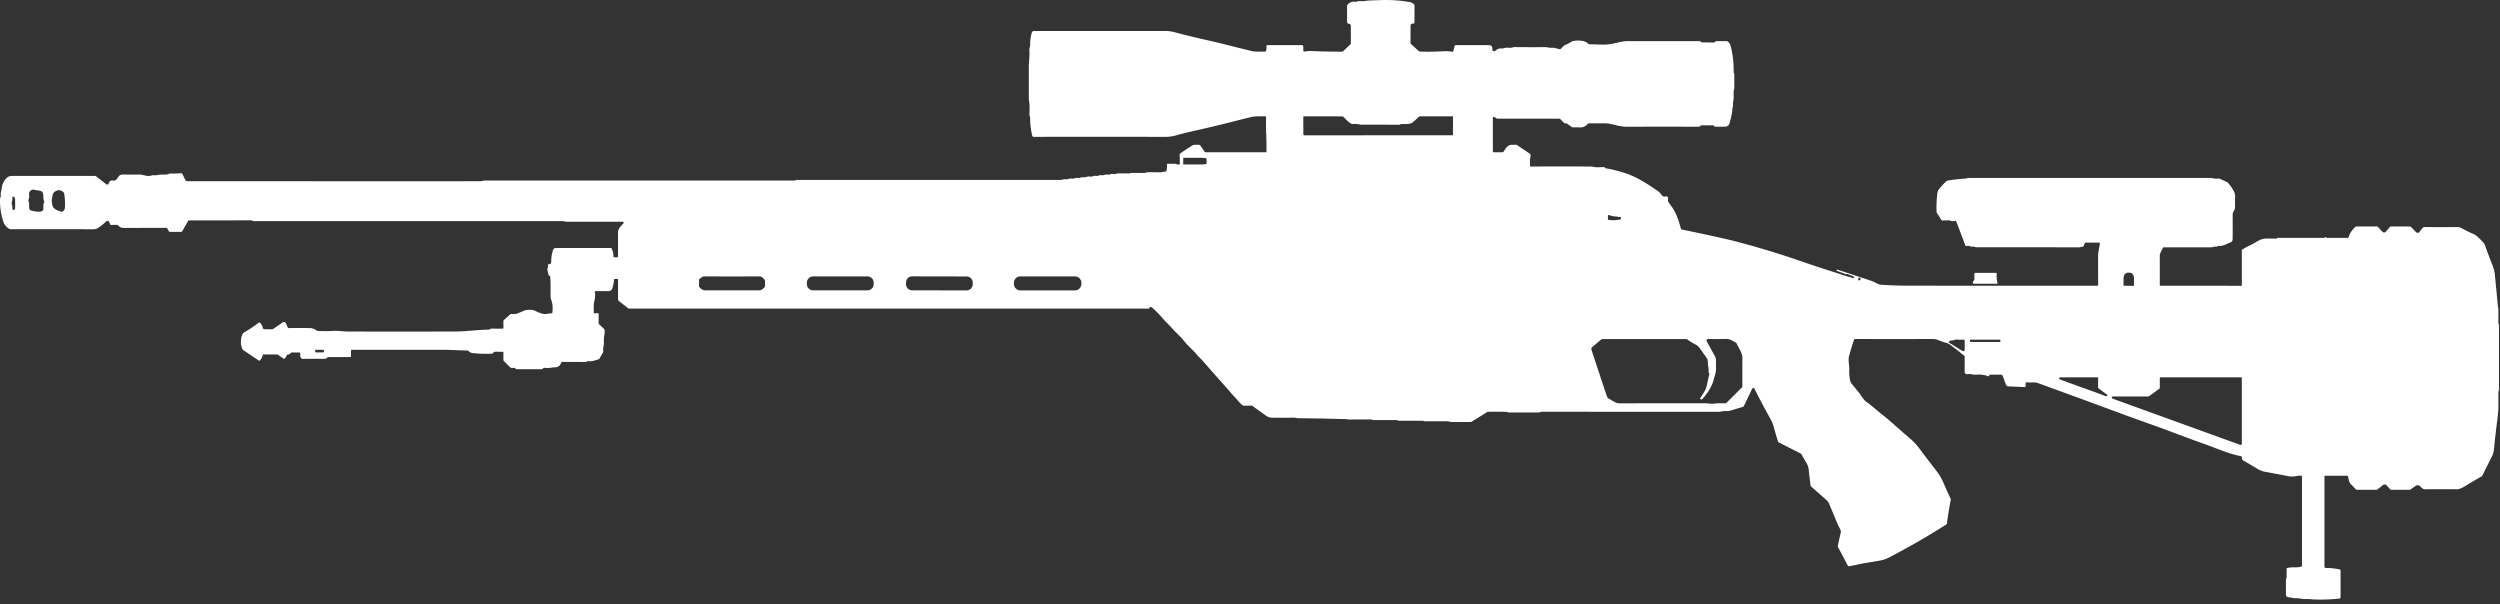 <svg width="120" height="29" viewBox="0 0 120 29" fill="none" xmlns="http://www.w3.org/2000/svg"><rect x="0" y="0" width="120" height="29" fill="#333333" stroke="none"/><path d="M88.995 13.297a.612.612 0 0 0-.217-.1.11.11 0 0 1-.053-.03.056.056 0 0 0-.059-.013.119.119 0 0 1-.078-.002l-.414-.148c-.017-.006-.023-.018-.017-.036l.006-.017c.004-.011.011-.015.023-.012.55.18 1.073.353 1.572.52.115.037.22.083.316.136.081.045.161.07.241.075.416.027.82.041 1.213.042 2.977.005 6.023.006 9.14.003a.046.046 0 0 0 .032-.013.047.047 0 0 0 .013-.032c-.004-.445-.005-.908-.003-1.39.001-.198.055-.392.085-.591a.043.043 0 0 0-.001-.016.04.04 0 0 0-.021-.024.035.035 0 0 0-.015-.003h-.645a.047.047 0 0 0-.046.031l-.05.127a.055.055 0 0 1-.047.036c-.073.01-.124.032-.2.032a2246.41 2246.41 0 0 0-4.87-.002c-.09 0-.157-.05-.245-.028a.084.084 0 0 1-.061-.009.226.226 0 0 0-.178-.022.068.068 0 0 1-.083-.042l-.423-1.117c-.018-.048-.051-.064-.1-.048a.248.248 0 0 1-.188-.013.153.153 0 0 0-.07-.015l-.304.006a.09.09 0 0 1-.08-.047 2.138 2.138 0 0 0-.175-.274.205.205 0 0 1-.039-.121 5.38 5.38 0 0 1 .04-.872.405.405 0 0 1 .091-.207c.109-.13.221-.251.338-.363a.101.101 0 0 1 .055-.027c.3-.051.573-.083.818-.096a.645.645 0 0 0 .131-.02.506.506 0 0 1 .127-.015h11.466c.08 0 .159.007.235.024a.652.652 0 0 0 .222.005.116.116 0 0 1 .06.008c.095.039.204.088.327.147.05.023.091.057.123.1.112.15.306.392.3.59a7.559 7.559 0 0 0-.002.52c.004.144-.119.228-.118.37.004.392.004.782-.001 1.171a.166.166 0 0 1-.12.168 1.66 1.66 0 0 0-.211.09.789.789 0 0 1-.367.075.061.061 0 0 0-.037.013l-.017.013a.037.037 0 0 1-.031.008c-.095-.02-.159.029-.253.029h-2.265c-.025 0-.042.01-.051.034-.051.123-.145.241-.145.378.002.48.002.949.001 1.405 0 .007.003.014.008.02a.027.027 0 0 0 .02.007l3.878.002c.021 0 .032-.01.032-.033v-1.67c0-.007.002-.014.005-.02a.049.049 0 0 1 .015-.015 3.79 3.79 0 0 1 .4-.215c.213-.1.459-.299.679-.309.151-.008.316-.008.494 0a.17.17 0 0 0 .089-.019.129.129 0 0 1 .051-.018l2.187.001a.12.12 0 0 0 .065-.019c.027-.017.052-.016.077.004a.07.07 0 0 0 .043.014l.972.001c.026 0 .042-.012.049-.037.056-.184.163-.347.322-.491a.08.08 0 0 1 .055-.021h.973c.023 0 .043.009.059.026l.218.232c.01.01.022.018.036.024a.102.102 0 0 0 .117-.027l.202-.23a.068.068 0 0 1 .054-.025h.896a.09.09 0 0 1 .063.026 7.7 7.7 0 0 1 .218.223c.08.085.153.077.217-.024a.908.908 0 0 1 .139-.17.088.088 0 0 1 .066-.026c.517.004 1.048.004 1.592 0a.38.38 0 0 1 .191.05c.191.107.381.202.571.282.188.08.32.257.464.396.041.04.073.09.092.145.119.337.241.66.365.972.058.144.095.294.11.45l.148 1.536a.093.093 0 0 0 .009.033.088.088 0 0 1 .011.041v.697c0 .02.005.037.014.055.01.02.015.042.015.065v3.075c0 .052-.028.085-.029.138l.001.598a4.05 4.05 0 0 1-.033.563 62.36 62.36 0 0 0-.185 1.611.775.775 0 0 1-.078.27l-.473.949a.099.099 0 0 1-.042.045c-.26.146-.527.304-.803.474-.077.048-.261.14-.349.14-.491-.004-1.012-.003-1.565 0-.095.001-.162-.072-.222-.138a.174.174 0 0 0-.227-.023l-.234.166a.108.108 0 0 1-.065.02l-.862.001a.075.075 0 0 1-.059-.026l-.174-.192a.12.12 0 0 0-.16-.015l-.269.21a.1.1 0 0 1-.064.023h-.923a.086.086 0 0 1-.035-.007.102.102 0 0 1-.03-.021 5.693 5.693 0 0 0-.23-.242c-.104-.103-.098-.236-.137-.366-.007-.025-.024-.038-.051-.038l-1.046-.001c-.022 0-.033.011-.033.033v4.325a.074.074 0 0 0 .022.052.066.066 0 0 0 .025.015.07.07 0 0 0 .028.005c.177-.006.391.015.643.064.016.003.03.011.04.024a.07.07 0 0 1 .016.044v1.257c0 .049-.025.076-.073.08a8.673 8.673 0 0 1-1.097.043 3.57 3.57 0 0 1-.289-.017c-.164-.017-.331.011-.49-.031-.095-.025-.192 0-.294-.02-.1-.018-.198-.035-.293-.05a.1.1 0 0 1-.062-.036.104.104 0 0 1-.025-.068c.001-.22 0-.449-.001-.69-.001-.07.033-.105.034-.175.002-.13.002-.256 0-.38-.001-.023.01-.04.034-.046.231-.065.446.006.676-.07.018-.006.027-.019.027-.038v-4.287c0-.017-.009-.027-.026-.03a.495.495 0 0 0-.205.006 1.078 1.078 0 0 1-.4.016c-.359-.069-.731-.14-1.117-.211a1.083 1.083 0 0 1-.37-.133 25.14 25.14 0 0 0-.725-.428.08.08 0 0 1-.043-.07l-.003-.076c-.001-.028-.015-.044-.043-.049-.616-.116-1.171-.38-1.739-.578-.693-.243-1.372-.506-2.08-.767a61.47 61.47 0 0 0-.902-.324 61.39 61.39 0 0 1-.912-.33c-1.39-.515-2.74-1.01-4.052-1.486a.763.763 0 0 0-.3-.054 1.945 1.945 0 0 1-.297-.004c-.032-.002-.048.012-.048.044l-.002.137c0 .032-.017.048-.05.047l-.78-.034a.132.132 0 0 1-.117-.086l-.152-.412a.097.097 0 0 0-.09-.063l-.52-.001c-.02 0-.031.01-.036.028a2.17 2.17 0 0 1-.004.021c-.004.025-.018.034-.042.026a1.373 1.373 0 0 0-.587-.073.568.568 0 0 1-.192-.015.576.576 0 0 0-.23-.009.11.11 0 0 1-.09-.026.11.11 0 0 1-.038-.084l.002-.727a.065.065 0 0 0-.026-.053 29.75 29.75 0 0 0-.69-.538.38.38 0 0 0-.133-.065 3.98 3.98 0 0 1-.43-.147.77.77 0 0 0-.29-.05 402.95 402.95 0 0 1-3.68 0 .074.074 0 0 0-.07.052c-.09.275-.168.537-.235.787-.048.178.02.42.013.614-.005.137.003.285.022.445.011.1.047.188.108.266.137.178.289.343.418.525.087.123.167.255.292.344.257.181.49.398.74.595.189.148.372.302.55.461.247.223.508.45.781.683.169.144.31.292.424.444.286.38.573.757.861 1.13.127.165.23.338.308.518.12.277.24.545.362.805a.09.09 0 0 1 .005.067.542.542 0 0 0-.016.067 26.22 26.22 0 0 0-.168 1.052.069.069 0 0 1-.032.051 35.658 35.658 0 0 1-2.75 1.584 1.48 1.48 0 0 1-.428.146c-.237.041-.469.08-.694.117a6.52 6.52 0 0 0-.414.082 5.57 5.57 0 0 1-.388.074c-.022.003-.038-.005-.049-.025l-.472-.898a.092.092 0 0 1-.009-.06c.045-.21.091-.419.139-.624.032-.139-.08-.25-.13-.37a98.717 98.717 0 0 0-.431-1.03.479.479 0 0 0-.122-.17l-.74-.655a.075.075 0 0 1-.025-.05 30.07 30.07 0 0 1-.087-.75.803.803 0 0 0-.11-.328 11.57 11.57 0 0 1-.233-.406.109.109 0 0 0-.05-.048l-1.043-.53a.074.074 0 0 1-.039-.046 14.394 14.394 0 0 1-.194-.664 1.849 1.849 0 0 0-.174-.429 34.786 34.786 0 0 1-.763-1.441.06.06 0 0 0-.054-.034.061.061 0 0 0-.054.035l-.397.83a.083.083 0 0 1-.055.046c-.184.051-.374.109-.569.172-.159.052-.287.007-.439.042a.781.781 0 0 1-.175.02l-8.445-.003c-.076 0-.116.035-.189.035-.469-.002-.932-.002-1.391 0a.181.181 0 0 1-.064-.01.364.364 0 0 0-.109-.022c-.259-.006-.54-.007-.844 0a.098.098 0 0 0-.05.015l-.728.454a.13.13 0 0 1-.07.02c-.311.002-.62.002-.925-.002-.076-.001-.12-.034-.187-.034l-1.054.002c-.06 0-.097-.026-.157-.026-.357-.001-.72 0-1.091.001-.052 0-.085-.032-.147-.032-.346-.002-.701-.003-1.067-.003-.057.001-.104-.027-.165-.027a73.966 73.966 0 0 0-1.059.002c-.048 0-.081-.02-.13-.02a284.794 284.794 0 0 1-1.193-.029c-.377-.004-.745-.01-1.105-.016a.417.417 0 0 1-.086-.012.341.341 0 0 0-.087-.012c-.34.003-.69.004-1.051.002a.531.531 0 0 1-.315-.103l-.635-.456a.103.103 0 0 0-.062-.02l-.353.003a.109.109 0 0 1-.07-.023c-.148-.114-.252-.265-.381-.4-.143-.148-.27-.31-.408-.464a92.07 92.07 0 0 1-1.103-1.247c-.105-.121-.225-.222-.325-.345-.18-.22-.411-.394-.583-.62-.172-.226-.402-.408-.593-.63-.144-.167-.311-.309-.454-.48a4.3 4.3 0 0 0-.496-.503c-.05-.043-.092-.037-.126.019a.064.064 0 0 1-.057.032h-24.9a.114.114 0 0 1-.072-.024l-.431-.335a.117.117 0 0 1-.046-.094v-.942c0-.004 0-.007-.002-.011a.029.029 0 0 0-.017-.016.028.028 0 0 0-.011-.002l-.134.004c-.018 0-.027.01-.029.027-.01.14-.036.279-.078.416a.197.197 0 0 1-.19.14l-.613-.001c-.03 0-.044.015-.039.045a.961.961 0 0 1-.02.414c-.054.19-.027.38-.033.57 0 .027.012.039.038.037l.16-.007c.024 0 .036.01.036.034v.442a.073.073 0 0 0 .023.054l.238.224a.06.06 0 0 1 .021.04.803.803 0 0 1-.01.263c-.04.194.003.379-.043.574a.464.464 0 0 0-.006.185.098.098 0 0 1-.012.065l-.168.294a.079.079 0 0 1-.047.038c-.133.04-.322.11-.46.092-.076-.011-.114.036-.19.036l-1.097-.004c-.02 0-.035.01-.042.03-.057.154-.156.23-.295.23a.943.943 0 0 0-.17.015c-.1.019-.203.022-.306.01a.14.14 0 0 0-.117.041.083.083 0 0 1-.06.024h-1.188a.075.075 0 0 1-.057-.024l-.023-.025a.053.053 0 0 0-.05-.017c-.072.014-.15.017-.206-.04a24.652 24.652 0 0 1-.28-.285.084.084 0 0 1-.026-.06l.001-.336c0-.032-.016-.048-.048-.048l-.354-.002c-.027 0-.05.01-.067.03l-.03.036a.078.078 0 0 1-.06.028 6.42 6.42 0 0 1-.928-.032c-.086-.01-.134-.05-.195-.103a.085.085 0 0 0-.057-.02c-.376 0-.738-.032-1.119-.032h-4.424c-.022 0-.033.011-.033.033l-.001.27a.045.045 0 0 1-.014.033.047.047 0 0 1-.033.013l-1.03-.001a.093.093 0 0 0-.06.021c-.044.036-.074.067-.135.066a33.257 33.257 0 0 0-1.047 0 .074.074 0 0 1-.054-.02c-.059-.052-.078-.12-.058-.204a.068.068 0 0 0-.038-.078.07.07 0 0 0-.03-.007l-.32.001a.112.112 0 0 0-.09.044.142.142 0 0 1-.116.055.066.066 0 0 0-.064.046.31.31 0 0 1-.093.142c-.02.018-.04.019-.062.004l-.258-.177a.105.105 0 0 0-.06-.018h-.633c-.025 0-.04.012-.044.036a.458.458 0 0 1-.134.25c-.016.015-.033.017-.051.005l-.747-.499a.1.1 0 0 1-.038-.044.883.883 0 0 1-.018-.677c.02-.058.052-.1.095-.126.248-.146.483-.303.705-.47.02-.015.04-.014.059.003a.42.42 0 0 1 .127.226c.012.057.047.085.105.085l.34.001a.126.126 0 0 0 .075-.024l.418-.288c.088-.06.153-.042.194.057l.07.166a.05.05 0 0 0 .05.033c.326-.004.659-.005.998-.001a.536.536 0 0 1 .334.113.1.1 0 0 0 .057.022c.26.015.509.016.75.001.24-.014.475.03.718.031 1.557.004 3.226.004 5.005 0 .288 0 .578-.014.868-.04.292-.027.58-.044.867-.053a.11.11 0 0 0 .059-.018.183.183 0 0 1 .11-.031c.167.004.331.005.495.003.03 0 .045-.015.045-.045l-.002-.31c0-.025.01-.047.029-.064l.3-.266a.085.085 0 0 1 .06-.021c.1.002.19.013.288-.024.105-.04.21-.085.316-.133.102-.047.374-.057.475-.015.166.068.394.198.576.173.087-.012.177-.023.27-.032.022-.002.035-.015.038-.038.026-.23.01-.426-.05-.589a.63.63 0 0 1-.039-.23c.006-.312.002-.608-.013-.888a.054.054 0 0 0-.023-.043l-.032-.024a.095.095 0 0 1-.039-.062l-.043-.214a.123.123 0 0 1 .006-.07.313.313 0 0 0 .019-.158l.001-.016a.037.037 0 0 1 .038-.026c.08.005.119-.03.117-.108a1.87 1.87 0 0 1 .09-.574c.02-.063.063-.094.128-.094h2.648c.007 0 .013.002.018.005a.03.03 0 0 1 .013.014.85.85 0 0 1 .09.38.046.046 0 0 0 .012.032.044.044 0 0 0 .032.013l.13.002c.032 0 .047-.015.047-.046a72.58 72.58 0 0 0-.003-1.14c0-.16.12-.299.226-.402.082-.079.065-.118-.048-.119l-2.653.001c-.062 0-.105-.031-.172-.031H12.178a.117.117 0 0 1-.06-.017.151.151 0 0 0-.078-.02c-.999.003-1.988.004-2.967.002a.044.044 0 0 0-.041.024l-.283.492a.067.067 0 0 1-.062.036h-.525a.071.071 0 0 1-.06-.035l-.073-.126a.057.057 0 0 0-.053-.031l-2.074.002c-.1 0-.181-.072-.251-.133a.065.065 0 0 0-.045-.016l-.263.007a.053.053 0 0 1-.052-.033l-.043-.09c-.04-.088-.096-.099-.166-.033a2.902 2.902 0 0 1-.36.29.412.412 0 0 1-.235.072 1562.78 1562.78 0 0 0-3.98-.002.132.132 0 0 1-.072-.02.659.659 0 0 1-.276-.346A3.193 3.193 0 0 1 0 9.596c0-.051.01-.1.029-.147.027-.067-.01-.118.008-.187.022-.091.039-.184.051-.277a.827.827 0 0 1 .213-.425.363.363 0 0 1 .266-.116H4.55c.023 0 .043.007.061.02l.49.38a.076.076 0 0 0 .119-.039c.034-.12.11-.164.225-.135a.107.107 0 0 0 .076-.008c.156-.08.148-.29.379-.285.275.005.535.006.78.001.216-.003.392.127.609.039a.116.116 0 0 1 .059-.008.7.7 0 0 0 .23-.01c.133-.027.249-.017.38-.02.102-.004.178-.057.281-.05.148.01.308-.01.462-.01a.06.06 0 0 1 .058.037l.14.294a.082.082 0 0 0 .073.046c4.7.004 9.4.005 14.1.003.057 0 .109-.032.182-.032h14.844c.071 0 .117-.03.189-.03h12.587c.113 0 .199-.049.313-.03.024.003.047 0 .069-.009a.434.434 0 0 1 .226-.023c.03.004.06 0 .09-.011a.385.385 0 0 1 .207-.022.12.12 0 0 0 .07-.01.364.364 0 0 1 .201-.022c.026.003.05 0 .074-.01a.432.432 0 0 1 .224-.023.18.18 0 0 0 .092-.01.396.396 0 0 1 .203-.023c.026.004.052 0 .077-.01a.312.312 0 0 1 .185-.021c.025.004.05.001.074-.008a.435.435 0 0 1 .217-.023.129.129 0 0 0 .07-.008.344.344 0 0 1 .192-.02c.082.015.135-.03.213-.03.17 0 .338 0 .505.002.057.001.099-.027.15-.027.214.002.428.001.641 0 .02 0 .04-.006.056-.016a.12.12 0 0 1 .016-.009.04.04 0 0 1 .02-.006c.208-.002.416-.001.626.002.097.002.168-.037.26-.033.02 0 .032-.01.038-.028a.982.982 0 0 0 .033-.33.03.03 0 0 1 .03-.02l.362.004c.03 0 .06.008.087.022.033.017.067.02.103.007.023-.009.035-.025.034-.05l-.007-.41a.08.08 0 0 1 .036-.073c.164-.116.349-.239.555-.368.109-.067.214-.033.334-.04a.061.061 0 0 1 .058.027l.215.303a.065.065 0 0 0 .056.028h2.88a.032.032 0 0 0 .023-.01.034.034 0 0 0 .01-.023c0-.289.002-.546-.015-.864a7.868 7.868 0 0 1-.003-.756c.002-.052-.022-.077-.074-.076a9.811 9.811 0 0 1-.348.005 1.39 1.39 0 0 0-.322.04c-.205.049-.404.098-.598.148-.648.167-1.348.336-2.099.506a21.21 21.21 0 0 0-.916.227 1.808 1.808 0 0 1-.486.063c-2.075-.003-4.18-.004-6.314 0a.072.072 0 0 1-.07-.056 3.593 3.593 0 0 1-.1-.868.12.12 0 0 0-.016-.06.163.163 0 0 1-.02-.084c.006-.21.023-.461-.018-.669a.471.471 0 0 1-.01-.09v-1.5c0-.13.007-.266.021-.408a2.35 2.35 0 0 0 .005-.414c-.007-.1.041-.175.039-.277a2.024 2.024 0 0 1 .076-.568c.016-.058.053-.087.113-.087l6.328.001c.134 0 .271.019.412.057a41.5 41.5 0 0 0 1.546.378c.323.072.677.157 1.062.254.363.093.717.18 1.06.263.114.028.223.04.328.038a5.43 5.43 0 0 1 .335.001.058.058 0 0 0 .058-.04.513.513 0 0 0 .024-.225c-.004-.032.01-.048.043-.048h1.666a.057.057 0 0 1 .057.056l.004.207a.05.05 0 0 0 .038.047.05.05 0 0 0 .021 0 1.27 1.27 0 0 1 .323-.028c.498.023.985.033 1.462.03a.125.125 0 0 0 .08-.033l.328-.31a.085.085 0 0 0 .029-.065l-.001-.835a.085.085 0 0 0-.034-.07.14.14 0 0 0-.067-.027.09.09 0 0 1-.08-.09V.291c0-.024.008-.044.023-.062a.375.375 0 0 1 .361-.143c.028.004.056 0 .082-.01.106-.045.243-.008.355-.023a3.54 3.54 0 0 1 .218-.028l.621-.021c.472-.015.925.018 1.36.099.058.01.12.042.185.092a.08.08 0 0 1 .032.066v.806a.068.068 0 0 1-.023.051.07.07 0 0 1-.053.018c-.075-.006-.113.027-.113.1l-.003.806a.11.11 0 0 0 .038.084l.354.321c.02.018.043.028.07.029.379.012.75.006 1.113-.017.147-.01.29.007.436.023a.045.045 0 0 0 .048-.034l.06-.242c.006-.025.022-.038.048-.038.438-.002.905-.002 1.401-.001.19 0 .385-.035.36.201a.077.077 0 0 0 .042.077c.052.026.093.008.134-.03a.339.339 0 0 1 .286-.087.129.129 0 0 0 .066-.007.561.561 0 0 1 .282-.027c.1.016.167-.035.264-.034.479.005.962.006 1.448.002.061 0 .123.007.184.021.105.025.191-.005.3.022l.22.056c.022.005.042 0 .058-.015.08-.076.147-.171.253-.207a.812.812 0 0 0 .204-.104c.155-.109.413-.095.585-.072a.543.543 0 0 1 .278.136.113.113 0 0 0 .074.028c.188.003.378.008.569.014.186.006.368-.01.546-.049.121-.025.244-.052.37-.08.117-.026.238-.04.36-.039 1.13.002 2.267.003 3.412.002.02 0 .036.005.052.016.036.027.07.047.117.046.177-.001.352 0 .527.005a.07.07 0 0 0 .055-.025l.011-.014a.076.076 0 0 1 .061-.028l.486-.001c.022 0 .042.007.06.021a.37.37 0 0 1 .133.2c.104.406.153.822.146 1.248 0 .05.031.085.031.129l.001.664c0 .047-.028.071-.029.116-.003.112-.004.23-.002.354.002.126-.053.225-.03.354a.085.085 0 0 1-.005.05c-.042.093-.022.178-.039.276-.03.165-.07.338-.12.518-.033.118-.11.177-.232.177l-.45.002a.074.074 0 0 1-.057-.027l-.023-.027a.039.039 0 0 0-.029-.013l-.558.001a.072.072 0 0 0-.055.026l-.013.015a.069.069 0 0 1-.053.025 717.64 717.64 0 0 0-3.46 0c-.148 0-.292-.016-.433-.051a11.726 11.726 0 0 0-.34-.079 1.47 1.47 0 0 0-.33-.034c-.246.003-.484.003-.713 0a.08.08 0 0 0-.063.029c-.08.085-.201.171-.324.168-.131-.003-.26-.004-.386-.003a.105.105 0 0 1-.064-.02l-.226-.16a.078.078 0 0 0-.048-.014h-.026a.091.091 0 0 1-.07-.027l-.172-.172a.078.078 0 0 0-.057-.023h-2.962a.09.09 0 0 1-.063-.025.205.205 0 0 0-.102-.056c-.037-.008-.056.007-.056.045v1.606c0 .028.014.043.043.043h.402a.085.085 0 0 0 .077-.04c.087-.137.196-.326.386-.32.07.002.137.002.203 0a.09.09 0 0 1 .058.018c.192.133.383.262.573.386.063.041.085.097.065.167-.04.137-.028.293-.025.432 0 .027.014.04.04.04 1.002-.003 1.957-.003 2.866 0a.866.866 0 0 1 .166.021c.135.03.337.004.48.008a.063.063 0 0 1 .053.03.08.08 0 0 0 .076.037.22.22 0 0 1 .063.004c.483.103.86.214 1.131.332.357.155.781.406 1.274.754.083.058.125.125.187.198.049.057.114.073.196.048a.07.07 0 0 1 .088.052.44.44 0 0 1 .005.16.079.079 0 0 0 .015.06c.122.167.246.323.337.515.126.265.192.504.27.766.007.022.02.035.043.039 1.35.278 2.278.485 2.784.623a41.66 41.66 0 0 1 2.69.814c.63.217 1.112.38 1.448.486.216.068.43.137.643.207.211.07.427.136.646.2a.06.06 0 0 0 .056-.012c.017-.013.016-.026-.001-.038Zm-21.387-7.35c-.097.008-.201.01-.31.004a.146.146 0 0 0-.081.02.125.125 0 0 1-.061.015l-1.748-.001c-.068 0-.14-.007-.215-.022a.846.846 0 0 0-.249-.01.129.129 0 0 1-.069-.01c-.149-.066-.27-.217-.383-.327a.111.111 0 0 0-.076-.03l-1.837-.003a.02.02 0 0 0-.014.006.021.021 0 0 0-.006.015v.827a.065.065 0 0 0 .064.065l7.097-.004a.024.024 0 0 0 .017-.008.025.025 0 0 0 .006-.017v-.85c0-.022-.01-.033-.031-.033h-1.553a.084.084 0 0 0-.057.024c-.08.076-.164.154-.254.232a.413.413 0 0 1-.24.106ZM56.795 7.588v.295l.004.005a.015.015 0 0 0 .011.005l.86.001a.973.973 0 0 0 .174-.013c.046-.008.072-.02.072-.032v-.228c0-.006-.006-.012-.018-.018a.245.245 0 0 0-.053-.015 1.243 1.243 0 0 0-.175-.014l-.86-.001a.015.015 0 0 0-.015.015ZM2.1 9.763a.14.14 0 0 0 .01-.133c-.06-.138.007-.258-.068-.394-.045-.084-.163-.087-.246-.097a.784.784 0 0 1-.142-.03c-.057-.017-.116-.005-.18.037-.098.064-.081.212-.07.312a.122.122 0 0 1-.014.069.195.195 0 0 0-.005.178.16.16 0 0 1 .015.068v.206a.132.132 0 0 0 .095.127c.15.042.296.06.439.055a.155.155 0 0 0 .149-.156l-.002-.176c0-.024.006-.046.019-.066Zm.391-.2c-.01.083 0 .188.031.313.04.165.287.253.439.285.02.005.04 0 .057-.013a.242.242 0 0 0 .098-.18 3.23 3.23 0 0 0-.034-.674.101.101 0 0 0-.032-.062c-.132-.127-.273-.136-.424-.027a.228.228 0 0 0-.093.13 1.96 1.96 0 0 0-.042.227ZM.574 9.67a.241.241 0 0 0-.005.133c.02.082.03.161.028.24 0 .015.007.026.022.03.03.007.055.002.078-.016a.074.074 0 0 0 .028-.055 7.487 7.487 0 0 0-.002-.458C.72 9.483.69 9.449.632 9.44c-.028-.004-.04.008-.038.035a.462.462 0 0 1-.02.194Zm77.088.742-.02-.01a.12.12 0 0 0-.053-.011.948.948 0 0 1-.354-.067.04.04 0 0 0-.05.019.04.04 0 0 0-.005.019v.14c0 .034.017.053.05.056.174.02.355.012.542-.023.022-.005.034-.017.036-.039l.003-.02c.004-.033-.01-.052-.042-.059a.141.141 0 0 0-.064 0 .06.06 0 0 1-.043-.005Zm24.289 3.303.452.006a.025.025 0 0 0 .017-.008.028.028 0 0 0 .008-.017l.004-.34a.311.311 0 0 0-.058-.187.208.208 0 0 0-.065-.058.17.17 0 0 0-.079-.021l-.091-.002a.186.186 0 0 0-.146.076.3.3 0 0 0-.062.186l-.004.34.001.01.006.008a.025.025 0 0 0 .017.008Zm-65.498.222c.091 0 .188-.086.245-.147a.095.095 0 0 0 .024-.064v-.233a.102.102 0 0 0-.022-.066c-.084-.106-.163-.16-.236-.16-.87.003-1.76.003-2.67 0-.043 0-.114.039-.211.117a.075.075 0 0 0-.03.061v.287c0 .02.007.04.022.055.065.071.161.15.264.15.89-.003 1.76-.003 2.614 0Zm5.485-.366a.303.303 0 0 0-.304-.304h-2.602a.304.304 0 0 0-.303.304v.063a.304.304 0 0 0 .303.303h2.602a.305.305 0 0 0 .304-.303v-.063Zm4.754-.005a.296.296 0 0 0-.295-.296l-2.612-.005a.296.296 0 0 0-.297.295v.079a.296.296 0 0 0 .295.296l2.613.005a.296.296 0 0 0 .296-.296v-.078Zm5.215.01a.31.31 0 0 0-.309-.309h-2.621a.31.31 0 0 0-.31.31v.051a.31.31 0 0 0 .31.31h2.621a.31.31 0 0 0 .31-.31v-.052Zm37.336-.116c.007.001.015 0 .022-.003a.056.056 0 0 0 .02-.013.073.073 0 0 0 .013-.022.087.087 0 0 0-.004-.077.05.05 0 0 0-.037-.024c-.007 0-.014 0-.021.003a.054.054 0 0 0-.02.013.074.074 0 0 0-.014.022.086.086 0 0 0 .004.077.05.05 0 0 0 .037.024Zm-7.622 5.7a.032.032 0 0 1-.018-.02.031.031 0 0 1 .005-.027c.072-.104.14-.21.205-.32a.997.997 0 0 0 .123-.331c.03-.163.064-.315.103-.455.013-.049.005-.08-.018-.123a.109.109 0 0 1-.013-.07.538.538 0 0 0-.011-.213c-.04-.15.019-.282-.08-.423l-.336-.475a.54.54 0 0 0-.202-.171 2.59 2.59 0 0 1-.376-.23.148.148 0 0 0-.087-.028h-3.988a.12.12 0 0 0-.08.03l-.427.361a.11.11 0 0 0-.033.117c.242.74.478 1.453.71 2.14.015.048.034.095.054.143a.12.12 0 0 0 .042.05c.1.062.206.124.318.186a.46.46 0 0 0 .228.058l4.09-.003c.157 0 .306.042.458.019.173-.028.352-.018.524-.016a.08.08 0 0 0 .06-.024l.736-.736a.084.084 0 0 0 .025-.062c-.002-.46-.001-.915.002-1.365.002-.214-.182-.478-.268-.67a.129.129 0 0 0-.052-.057c-.134-.078-.28-.18-.442-.176-.313.007-.608.008-.883 0a.074.074 0 0 0-.067.11c.124.232.255.472.395.721.039.07.056.145.051.226-.012.203.026.429-.033.62a9.082 9.082 0 0 0-.088.31c-.087.326-.308.645-.53.89a.074.074 0 0 1-.082.02l-.015-.006Zm14.4-2.819a.039.039 0 0 0-.038-.038h-1.386a.038.038 0 0 0-.027.011.038.038 0 0 0-.012.027v.037a.04.04 0 0 0 .024.036.04.04 0 0 0 .015.003h1.386a.039.039 0 0 0 .039-.039v-.037Zm-2.27-.006a.455.455 0 0 0-.177.036.048.048 0 0 0-.029.04.047.047 0 0 0 .022.043l.633.393a.068.068 0 0 0 .095-.023.066.066 0 0 0 .01-.034v-.441c0-.03-.015-.045-.045-.045-.111-.002-.236.01-.346-.004a.153.153 0 0 0-.101.018.129.129 0 0 1-.063.017Zm-78.202.498a.042.042 0 0 0-.013-.03.042.042 0 0 0-.03-.012h-.336a.042.042 0 0 0-.042.042v.04c0 .011.005.022.012.03a.043.043 0 0 0 .03.012h.336a.042.042 0 0 0 .043-.042v-.04Zm85.16 1.75.002-.44a.026.026 0 0 0-.003-.012.024.024 0 0 0-.007-.01.029.029 0 0 0-.01-.007.032.032 0 0 0-.012-.002h-1.788a.046.046 0 0 0-.044.027c-.018.035-.007.06.032.073.486.181.97.36 1.469.535.23.081.463.168.699.26.026.01.049.013.07.01a.046.046 0 0 0 .022-.012.041.041 0 0 0 .011-.02.04.04 0 0 0-.016-.044l-.391-.29a.079.079 0 0 1-.034-.067Zm2.933.082-.479.348a.089.089 0 0 1-.055.017l-1.694-.001a.046.046 0 0 0-.042.028.078.078 0 0 0-.005.033.05.05 0 0 0 .034.043l6.131 2.22a.058.058 0 0 0 .052-.008.051.051 0 0 0 .018-.02.058.058 0 0 0 .006-.026v-3.148c0-.026-.013-.04-.039-.04h-3.855c-.029 0-.044.015-.044.045l.001.451a.066.066 0 0 1-.029.058Z" fill="#fff"/><path d="M95.842 13.137c-.013.153 0 .301.04.445a.028.028 0 0 1 0 .013.028.028 0 0 1-.015.02.028.028 0 0 1-.013.003l-1.11.001c-.024 0-.038-.012-.042-.035a.119.119 0 0 1 .043-.12.073.073 0 0 0 .027-.059l-.006-.256a.05.05 0 0 1 .05-.05h.991c.025 0 .037.012.035.038Z" fill="#fff"/></svg>